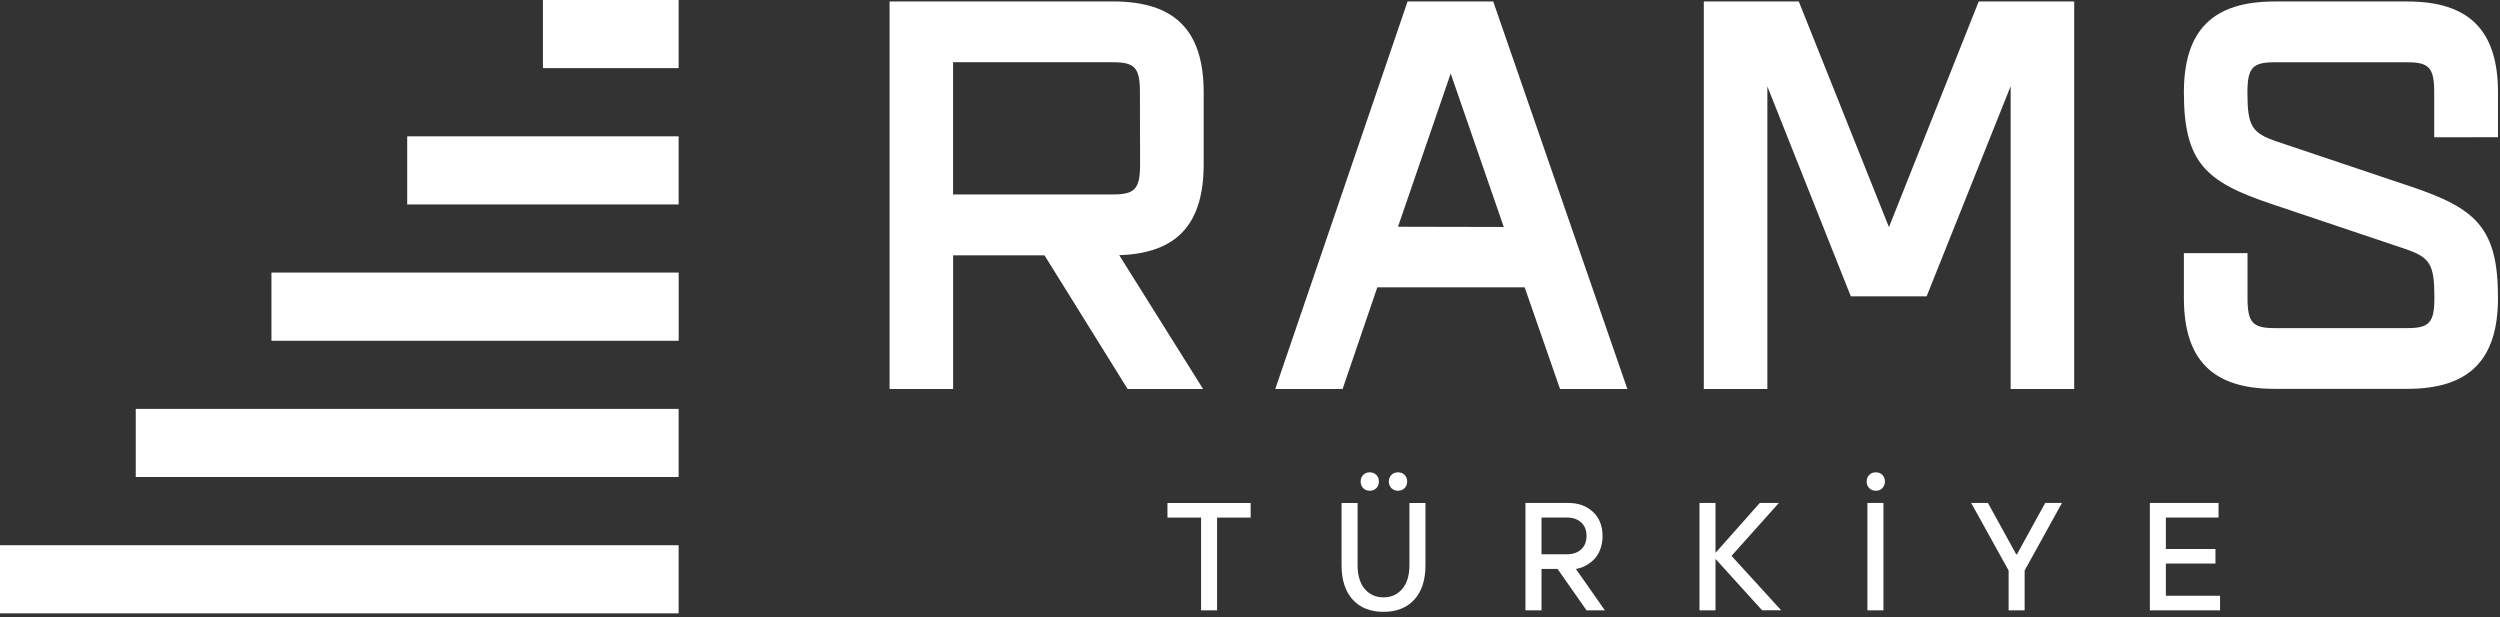 <svg width="397" height="98" viewBox="0 0 397 98" fill="none" xmlns="http://www.w3.org/2000/svg">
<rect x="0" y="0" width="397" height="98" fill="#333333" stroke="none"/>
<g clip-path="url(#clip0_28_53)">
<path d="M190.73 96.923V82.193H185.393V79.877H198.604V82.193H193.273V96.923H190.73Z" fill="white"/>
<path d="M224.596 95.215C223.413 96.514 221.786 97.16 219.702 97.16C217.617 97.16 215.983 96.514 214.807 95.215C213.625 93.923 213.041 92.097 213.041 89.743V79.877H215.584V89.743C215.584 91.355 215.961 92.609 216.707 93.508C217.454 94.406 218.452 94.859 219.694 94.859C220.936 94.859 221.934 94.406 222.688 93.508C223.442 92.609 223.819 91.355 223.819 89.743V79.877H226.363V89.743C226.37 92.097 225.779 93.916 224.596 95.215ZM218.563 77.516C218.29 77.79 217.942 77.931 217.521 77.931C217.099 77.931 216.752 77.79 216.478 77.516C216.205 77.241 216.072 76.885 216.072 76.462C216.072 76.038 216.205 75.689 216.478 75.415C216.752 75.14 217.099 75.006 217.521 75.006C217.942 75.006 218.29 75.14 218.563 75.415C218.837 75.689 218.97 76.038 218.97 76.462C218.97 76.885 218.829 77.234 218.563 77.516ZM223.051 77.516C222.777 77.79 222.43 77.931 222.008 77.931C221.587 77.931 221.239 77.79 220.958 77.516C220.685 77.241 220.544 76.885 220.544 76.462C220.544 76.038 220.685 75.689 220.958 75.415C221.232 75.14 221.587 75.006 222.008 75.006C222.43 75.006 222.777 75.14 223.051 75.415C223.324 75.689 223.457 76.038 223.457 76.462C223.457 76.885 223.317 77.234 223.051 77.516Z" fill="white"/>
<path d="M242.243 96.923V79.869H249.029C250.663 79.869 251.979 80.352 252.985 81.309C253.99 82.267 254.485 83.537 254.485 85.111C254.485 85.935 254.345 86.685 254.071 87.36C253.798 88.036 253.436 88.57 252.992 88.971C252.548 89.372 252.097 89.684 251.639 89.907C251.181 90.137 250.715 90.278 250.249 90.345L254.855 96.923H251.942L247.336 90.345H244.793V96.923H242.243ZM244.793 88.021H248.793C249.761 88.021 250.53 87.761 251.092 87.241C251.654 86.722 251.942 86.009 251.942 85.103C251.942 84.198 251.661 83.485 251.092 82.965C250.53 82.445 249.761 82.186 248.793 82.186H244.793V88.021Z" fill="white"/>
<path d="M269.879 96.923V79.869H272.423V87.791L279.453 79.869H282.484L274.966 88.273L282.854 96.915H279.823L272.423 88.756V96.915L269.879 96.923Z" fill="white"/>
<path d="M298.919 77.516C298.645 77.79 298.298 77.931 297.876 77.931C297.455 77.931 297.107 77.79 296.834 77.516C296.56 77.241 296.427 76.885 296.427 76.462C296.427 76.038 296.56 75.689 296.834 75.415C297.107 75.14 297.455 75.006 297.876 75.006C298.298 75.006 298.645 75.14 298.919 75.415C299.192 75.689 299.325 76.038 299.325 76.462C299.325 76.885 299.192 77.234 298.919 77.516ZM296.546 96.923V79.869H299.089V96.923H296.546Z" fill="white"/>
<path d="M318.968 96.923V90.597L313.024 79.869H315.685L320.173 88.028H320.291L324.779 79.869H327.44L321.511 90.597V96.923H318.968Z" fill="white"/>
<path d="M341.397 96.923V79.869H352.302V82.186H343.94V87.182H351.814V89.491H343.94V94.606H352.545V96.923H341.397Z" fill="white"/>
<path d="M176.756 0.23H141.263V61.777H151.354V40.543H165.866L179.07 61.777H191.054L177.732 40.521C186.877 40.232 191.143 35.621 191.143 26.096V14.685C191.143 4.825 186.567 0.23 176.756 0.23ZM181.044 26.081C181.044 29.979 180.246 30.877 176.764 30.877H151.347V9.881H176.749C180.238 9.881 181.022 10.78 181.022 14.685L181.044 26.081ZM396.681 21.79V14.685C396.681 4.833 392.105 0.237 382.294 0.237H361.18C351.37 0.237 346.801 4.833 346.801 14.685C346.801 25.843 350.275 28.895 360.736 32.399L381.851 39.497C385.917 40.855 386.582 41.954 386.582 47.307C386.582 51.205 385.784 52.103 382.309 52.103H361.18C357.698 52.103 356.907 51.205 356.907 47.307V40.194H346.801V47.307C346.801 57.159 351.37 61.747 361.18 61.747H382.294C392.105 61.747 396.681 57.159 396.681 47.307C396.681 36.141 393.199 33.09 382.738 29.585L361.624 22.495C357.565 21.129 356.892 20.038 356.892 14.692C356.892 10.794 357.698 9.889 361.165 9.889H382.279C385.769 9.889 386.552 10.787 386.552 14.692V21.797L396.681 21.79ZM237.127 0.23H223.524L202.513 61.777H213.203L218.718 45.629H242.117L247.736 61.777H258.426L237.215 0.497L237.127 0.23ZM222.001 36.007L230.37 11.678L238.798 36.044L222.001 36.007ZM329.383 61.777V0.23H314.22L299.967 36.067L285.646 0.23H270.565V61.777H280.656V13.72L293.912 47.062H305.947L319.292 13.69V61.777H329.383Z" fill="white"/>
<path d="M107.767 0H86.217V10.817H107.767V0Z" fill="white"/>
<path d="M107.766 21.649H64.665V32.466H107.766V21.649Z" fill="white"/>
<path d="M107.767 86.582H0V97.399H107.767V86.582Z" fill="white"/>
<path d="M107.767 64.932H21.558V75.749H107.767V64.932Z" fill="white"/>
<path d="M107.773 43.283H43.107V54.115H107.773V43.283Z" fill="white"/>
</g>
<defs>
<clipPath id="clip0_28_53">
<rect width="397" height="98" fill="white"/>
</clipPath>
</defs>
</svg>
